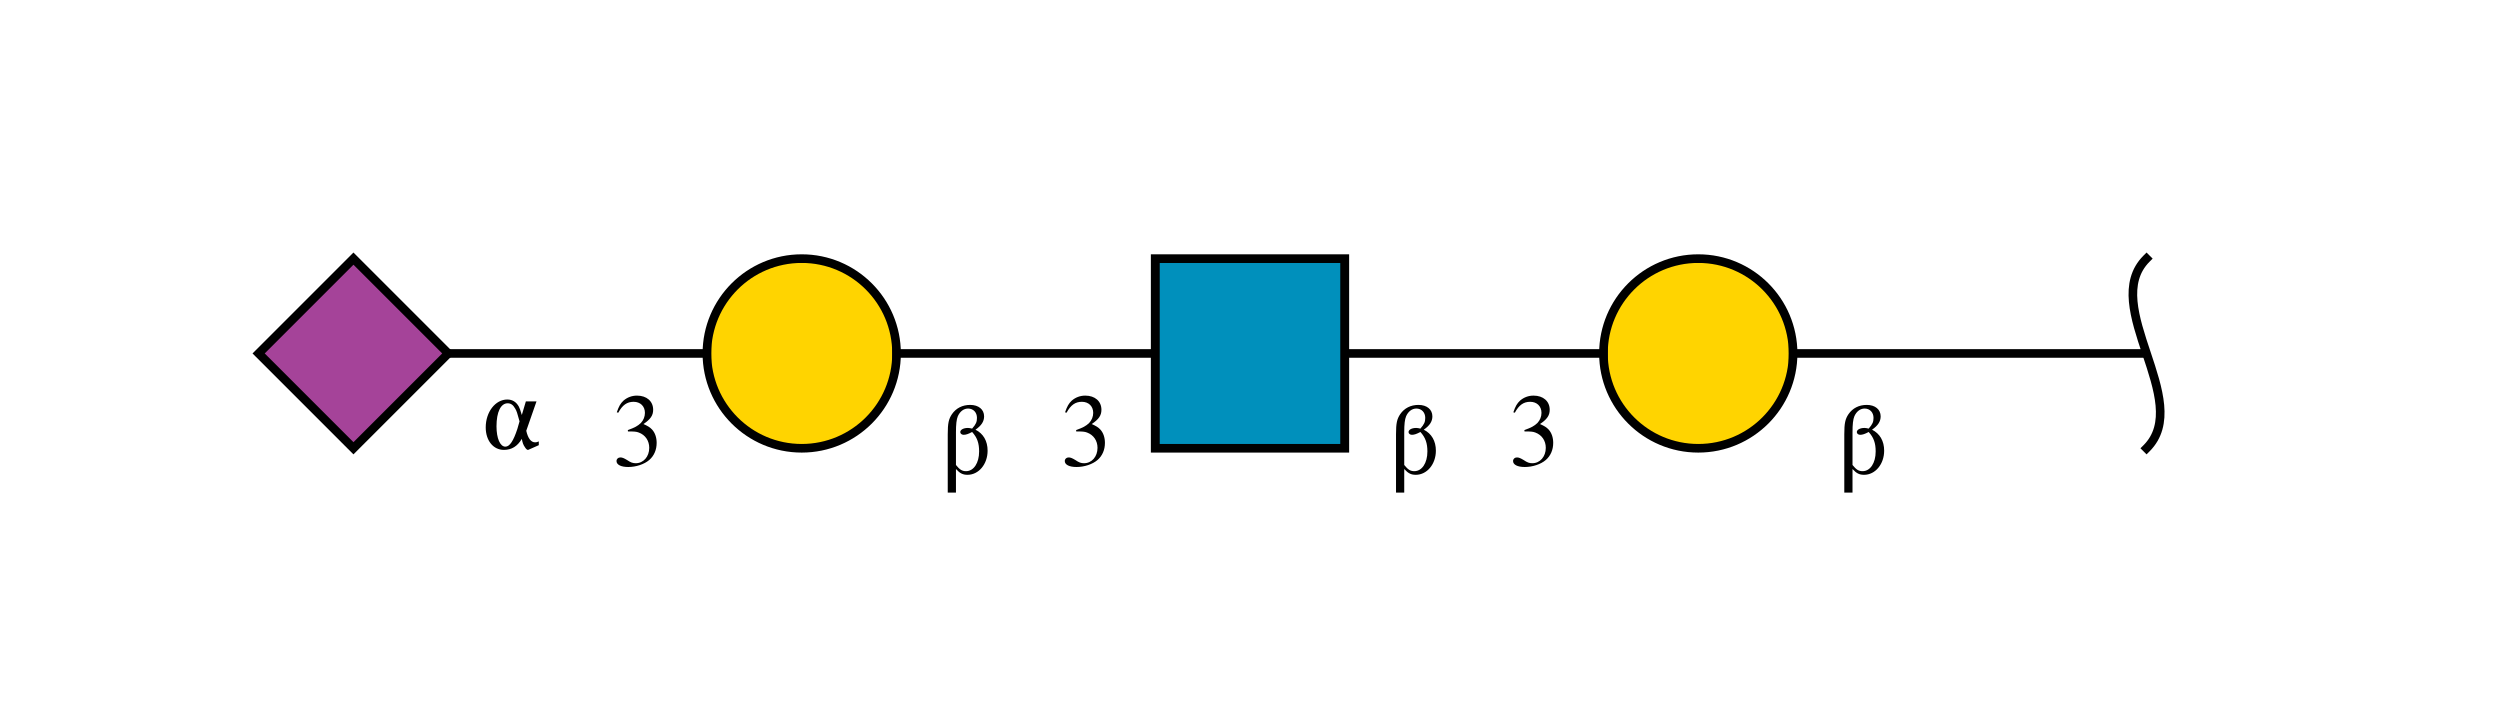 <?xml version="1.0"?>
<!DOCTYPE svg PUBLIC '-//W3C//DTD SVG 1.0//EN'
          'http://www.w3.org/TR/2001/REC-SVG-20010904/DTD/svg10.dtd'>
<svg xmlns:xlink="http://www.w3.org/1999/xlink" style="fill-opacity:1; color-rendering:auto; color-interpolation:auto; text-rendering:auto; stroke:black; stroke-linecap:square; stroke-miterlimit:10; shape-rendering:auto; stroke-opacity:1; fill:black; stroke-dasharray:none; font-weight:normal; stroke-width:1; font-family:'Dialog'; font-style:normal; stroke-linejoin:miter; font-size:12px; stroke-dashoffset:0; image-rendering:auto;" viewBox="0 0 290 82" xmlns="http://www.w3.org/2000/svg"
><!--Generated by the Batik Graphics2D SVG Generator--><defs id="genericDefs"
  /><g
  ><defs id="defs1"
    ><clipPath clipPathUnits="userSpaceOnUse" id="clipPath1"
      ><path d="M208 41 C208 47.075 203.075 52 197 52 C190.925 52 186 47.075 186 41 C186 34.925 190.925 30 197 30 C203.075 30 208 34.925 208 41 Z"
      /></clipPath
      ><clipPath clipPathUnits="userSpaceOnUse" id="clipPath2"
      ><path d="M134 30 L156 30 L156 52 L134 52 L134 30 Z"
      /></clipPath
      ><clipPath clipPathUnits="userSpaceOnUse" id="clipPath3"
      ><path d="M104 41 C104 47.075 99.075 52 93 52 C86.925 52 82 47.075 82 41 C82 34.925 86.925 30 93 30 C99.075 30 104 34.925 104 41 Z"
      /></clipPath
      ><clipPath clipPathUnits="userSpaceOnUse" id="clipPath4"
      ><path style="fill-rule:evenodd;" d="M41 30 L52 41 L41 52 L30 41 Z"
      /></clipPath
    ></defs
    ><g style="fill:white; text-rendering:optimizeSpeed; stroke:white;"
    ><rect x="0" width="290" height="82" y="0" style="stroke:none;"
      /><polygon style="fill:none; stroke:black;" points=" 249 41 197 41"
      /><path d="M249 30 C243.5 35.5 254.5 46.5 249 52" style="fill:none; stroke:black;"
      /><polygon style="fill:none; stroke:black;" points=" 197 41 145 41"
      /><circle style="clip-path:url(#clipPath1); stroke:none;" r="11" cx="197" cy="41"
      /><rect x="186" y="30" width="22" style="clip-path:url(#clipPath1); fill:rgb(255,212,0); stroke:none;" height="22"
      /><rect x="186" y="30" width="22" style="clip-path:url(#clipPath1); fill:none; stroke:black;" height="22"
      /><circle style="fill:none; stroke:black;" r="11" cx="197" cy="41"
      /><polygon style="fill:none; stroke:black;" points=" 145 41 93 41"
      /><rect x="134" y="30" width="22" style="clip-path:url(#clipPath2); stroke:none;" height="22"
      /><rect x="134" y="30" width="22" style="clip-path:url(#clipPath2); fill:rgb(0,144,188); stroke:none;" height="22"
      /><rect x="134" y="30" width="22" style="clip-path:url(#clipPath2); fill:none; stroke:black;" height="22"
      /><rect x="134" y="30" width="22" style="fill:none; stroke:black;" height="22"
      /><polygon style="fill:none; stroke:black;" points=" 93 41 41 41"
      /><circle style="clip-path:url(#clipPath3); stroke:none;" r="11" cx="93" cy="41"
      /><rect x="82" y="30" width="22" style="clip-path:url(#clipPath3); fill:rgb(255,212,0); stroke:none;" height="22"
      /><rect x="82" y="30" width="22" style="clip-path:url(#clipPath3); fill:none; stroke:black;" height="22"
      /><circle style="fill:none; stroke:black;" r="11" cx="93" cy="41"
      /><polygon style="clip-path:url(#clipPath4); stroke:none;" points=" 41 30 52 41 41 52 30 41"
      /><rect x="30" y="30" width="22" style="clip-path:url(#clipPath4); fill:rgb(165,67,153); stroke:none;" height="22"
      /><rect x="30" y="30" width="22" style="clip-path:url(#clipPath4); fill:none; stroke:black;" height="22"
      /><polygon style="fill:none; stroke:black;" points=" 41 30 52 41 41 52 30 41"
      /><rect x="71" y="44" width="6" style="stroke:none;" height="10"
    /></g
    ><g style="font-family:'Serif'; text-rendering:optimizeSpeed; "
    ><path style="stroke:none;" d="M72.844 50.047 C73.547 50.047 73.812 50.062 74.094 50.172 C74.859 50.453 75.312 51.125 75.312 51.953 C75.312 52.969 74.641 53.734 73.75 53.734 C73.406 53.734 73.172 53.656 72.734 53.359 C72.375 53.141 72.172 53.062 71.969 53.062 C71.703 53.062 71.516 53.234 71.516 53.484 C71.516 53.906 72.031 54.172 72.875 54.172 C73.781 54.172 74.734 53.859 75.312 53.359 C75.875 52.875 76.172 52.172 76.172 51.375 C76.172 50.75 75.984 50.203 75.641 49.828 C75.391 49.562 75.156 49.422 74.641 49.188 C75.469 48.625 75.766 48.188 75.766 47.531 C75.766 46.547 75.016 45.891 73.891 45.891 C73.297 45.891 72.766 46.094 72.328 46.469 C71.969 46.812 71.797 47.109 71.547 47.828 L71.719 47.875 C72.203 46.984 72.734 46.609 73.5 46.609 C74.281 46.609 74.812 47.125 74.812 47.891 C74.812 48.328 74.641 48.75 74.344 49.062 C73.969 49.422 73.641 49.594 72.828 49.891 L72.844 50.047 Z"
      /><rect x="56" y="45" width="7" style="fill:white; stroke:none;" height="7"
      /><path style="stroke:none;" d="M62.234 46.562 L61 46.562 L60.531 48.141 C60.359 47.562 60.297 47.391 60.188 47.172 C59.891 46.625 59.438 46.344 58.844 46.344 C57.469 46.344 56.344 47.781 56.344 49.578 C56.344 51.109 57.219 52.188 58.453 52.188 C59.344 52.188 60.031 51.766 60.531 50.906 C60.609 51.359 60.703 51.609 60.891 51.875 C61.016 52.078 61.141 52.188 61.234 52.188 C61.266 52.188 61.328 52.172 61.406 52.125 L62.5 51.641 L62.5 51.203 C62.297 51.297 62.203 51.312 62.078 51.312 C61.609 51.312 61.25 50.875 61.047 49.969 L62.234 46.562 ZM60.016 49.75 C59.562 51.141 59.125 51.812 58.625 51.812 C58.016 51.812 57.594 50.859 57.594 49.453 C57.594 47.781 58.094 46.781 58.891 46.781 C59.234 46.781 59.516 46.953 59.75 47.375 C59.922 47.641 60.016 47.938 60.266 48.875 L60.016 49.75 Z"
      /><rect x="123" y="44" width="6" style="fill:white; stroke:none;" height="10"
      /><path style="stroke:none;" d="M124.844 50.047 C125.547 50.047 125.812 50.062 126.094 50.172 C126.859 50.453 127.312 51.125 127.312 51.953 C127.312 52.969 126.641 53.734 125.75 53.734 C125.406 53.734 125.172 53.656 124.734 53.359 C124.375 53.141 124.172 53.062 123.969 53.062 C123.703 53.062 123.516 53.234 123.516 53.484 C123.516 53.906 124.031 54.172 124.875 54.172 C125.781 54.172 126.734 53.859 127.312 53.359 C127.875 52.875 128.172 52.172 128.172 51.375 C128.172 50.75 127.984 50.203 127.641 49.828 C127.391 49.562 127.156 49.422 126.641 49.188 C127.469 48.625 127.766 48.188 127.766 47.531 C127.766 46.547 127.016 45.891 125.891 45.891 C125.297 45.891 124.766 46.094 124.328 46.469 C123.969 46.812 123.797 47.109 123.547 47.828 L123.719 47.875 C124.203 46.984 124.734 46.609 125.5 46.609 C126.281 46.609 126.812 47.125 126.812 47.891 C126.812 48.328 126.641 48.75 126.344 49.062 C125.969 49.422 125.641 49.594 124.828 49.891 L124.844 50.047 Z"
      /><rect x="109" y="43" width="6" style="fill:white; stroke:none;" height="12"
      /><path style="stroke:none;" d="M110.891 54.406 C111.359 54.922 111.703 55.078 112.234 55.078 C113.531 55.078 114.562 53.844 114.562 52.281 C114.562 51.156 114.062 50.297 113.156 49.844 C113.859 49.359 114.156 48.875 114.156 48.297 C114.156 47.5 113.516 46.969 112.547 46.969 C111.641 46.969 110.906 47.344 110.422 48.047 C110.047 48.609 109.938 49.094 109.938 50.375 L109.938 57.141 L110.891 57.141 L110.891 54.406 ZM110.891 50.156 C110.891 49.219 110.953 48.656 111.109 48.281 C111.359 47.719 111.797 47.391 112.297 47.391 C112.906 47.391 113.328 47.844 113.328 48.469 C113.328 48.938 113.219 49.203 112.766 49.719 C112.562 49.672 112.438 49.641 112.281 49.641 C111.766 49.641 111.391 49.844 111.391 50.125 C111.391 50.297 111.562 50.438 111.781 50.438 C112.047 50.438 112.328 50.344 112.766 50.109 C113.359 50.766 113.578 51.406 113.578 52.375 C113.578 53.703 112.953 54.656 112.062 54.656 C111.609 54.656 111.328 54.484 110.891 53.938 L110.891 50.156 Z"
      /><rect x="175" y="44" width="6" style="fill:white; stroke:none;" height="10"
      /><path style="stroke:none;" d="M176.844 50.047 C177.547 50.047 177.812 50.062 178.094 50.172 C178.859 50.453 179.312 51.125 179.312 51.953 C179.312 52.969 178.641 53.734 177.75 53.734 C177.406 53.734 177.172 53.656 176.734 53.359 C176.375 53.141 176.172 53.062 175.969 53.062 C175.703 53.062 175.516 53.234 175.516 53.484 C175.516 53.906 176.031 54.172 176.875 54.172 C177.781 54.172 178.734 53.859 179.312 53.359 C179.875 52.875 180.172 52.172 180.172 51.375 C180.172 50.75 179.984 50.203 179.641 49.828 C179.391 49.562 179.156 49.422 178.641 49.188 C179.469 48.625 179.766 48.188 179.766 47.531 C179.766 46.547 179.016 45.891 177.891 45.891 C177.297 45.891 176.766 46.094 176.328 46.469 C175.969 46.812 175.797 47.109 175.547 47.828 L175.719 47.875 C176.203 46.984 176.734 46.609 177.5 46.609 C178.281 46.609 178.812 47.125 178.812 47.891 C178.812 48.328 178.641 48.75 178.344 49.062 C177.969 49.422 177.641 49.594 176.828 49.891 L176.844 50.047 Z"
      /><rect x="161" y="43" width="6" style="fill:white; stroke:none;" height="12"
      /><path style="stroke:none;" d="M162.891 54.406 C163.359 54.922 163.703 55.078 164.234 55.078 C165.531 55.078 166.562 53.844 166.562 52.281 C166.562 51.156 166.062 50.297 165.156 49.844 C165.859 49.359 166.156 48.875 166.156 48.297 C166.156 47.5 165.516 46.969 164.547 46.969 C163.641 46.969 162.906 47.344 162.422 48.047 C162.047 48.609 161.938 49.094 161.938 50.375 L161.938 57.141 L162.891 57.141 L162.891 54.406 ZM162.891 50.156 C162.891 49.219 162.953 48.656 163.109 48.281 C163.359 47.719 163.797 47.391 164.297 47.391 C164.906 47.391 165.328 47.844 165.328 48.469 C165.328 48.938 165.219 49.203 164.766 49.719 C164.562 49.672 164.438 49.641 164.281 49.641 C163.766 49.641 163.391 49.844 163.391 50.125 C163.391 50.297 163.562 50.438 163.781 50.438 C164.047 50.438 164.328 50.344 164.766 50.109 C165.359 50.766 165.578 51.406 165.578 52.375 C165.578 53.703 164.953 54.656 164.062 54.656 C163.609 54.656 163.328 54.484 162.891 53.938 L162.891 50.156 Z"
      /><rect x="213" y="43" width="6" style="fill:white; stroke:none;" height="12"
      /><path style="stroke:none;" d="M214.891 54.406 C215.359 54.922 215.703 55.078 216.234 55.078 C217.531 55.078 218.562 53.844 218.562 52.281 C218.562 51.156 218.062 50.297 217.156 49.844 C217.859 49.359 218.156 48.875 218.156 48.297 C218.156 47.5 217.516 46.969 216.547 46.969 C215.641 46.969 214.906 47.344 214.422 48.047 C214.047 48.609 213.938 49.094 213.938 50.375 L213.938 57.141 L214.891 57.141 L214.891 54.406 ZM214.891 50.156 C214.891 49.219 214.953 48.656 215.109 48.281 C215.359 47.719 215.797 47.391 216.297 47.391 C216.906 47.391 217.328 47.844 217.328 48.469 C217.328 48.938 217.219 49.203 216.766 49.719 C216.562 49.672 216.438 49.641 216.281 49.641 C215.766 49.641 215.391 49.844 215.391 50.125 C215.391 50.297 215.562 50.438 215.781 50.438 C216.047 50.438 216.328 50.344 216.766 50.109 C217.359 50.766 217.578 51.406 217.578 52.375 C217.578 53.703 216.953 54.656 216.062 54.656 C215.609 54.656 215.328 54.484 214.891 53.938 L214.891 50.156 Z"
    /></g
  ></g
></svg
>

